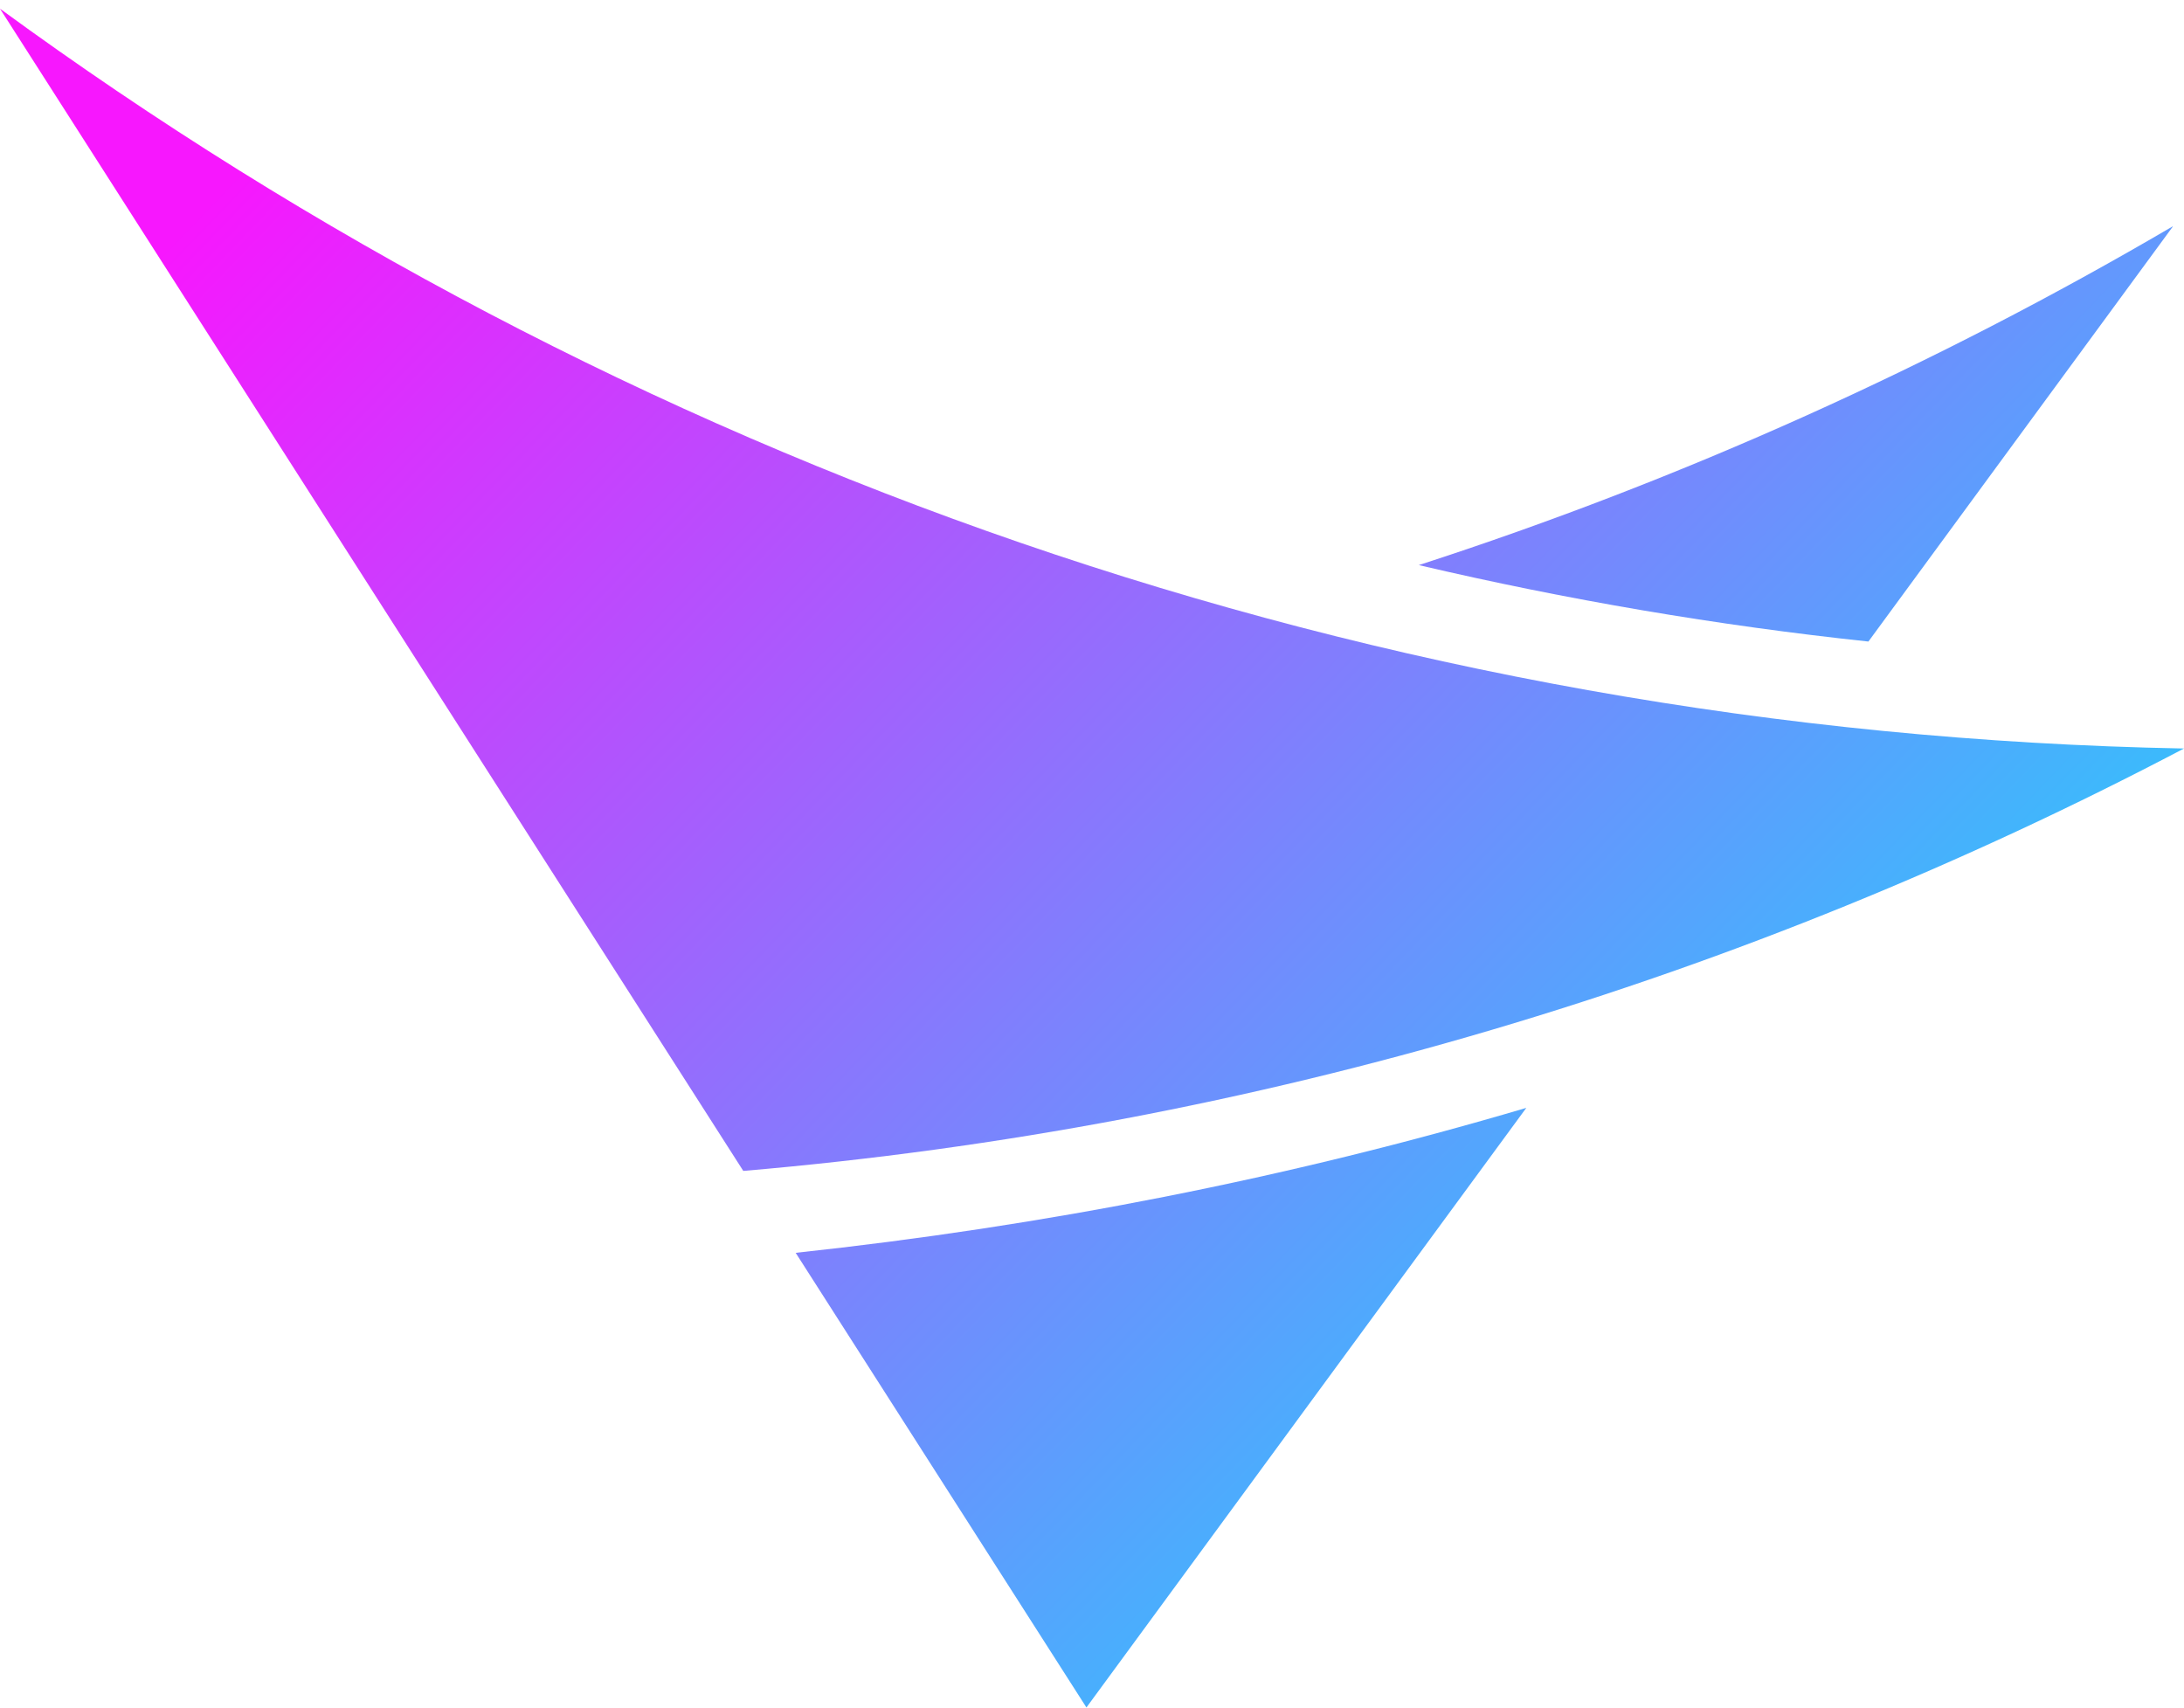 <svg xmlns="http://www.w3.org/2000/svg" width="188" height="147" viewBox="0 0 188 147" fill="none">
  <path d="M0 0.749C53.324 39.739 118.227 63.113 188 64.428C150.181 84.307 108.291 96.999 63.983 100.787L0 0.749Z" fill="url(#paint0_linear_1290_8388)"/>
  <path d="M68.492 107.837L93.521 146.971L131.385 95.36C110.87 101.425 89.82 105.545 68.492 107.837Z" fill="url(#paint1_linear_1290_8388)"/>
  <path d="M160.833 55.221L187.042 19.496L187.013 19.493C166.603 31.451 144.882 41.265 122.13 48.641C134.866 51.627 147.788 53.83 160.833 55.221Z" fill="url(#paint2_linear_1290_8388)"/>
  <defs>
    <linearGradient id="paint0_linear_1290_8388" x1="-0.175" y1="36.189" x2="138.636" y2="169.893" gradientUnits="userSpaceOnUse">
      <stop stop-color="#F717FE"/>
      <stop offset="1" stop-color="#0EE2FC"/>
    </linearGradient>
    <linearGradient id="paint1_linear_1290_8388" x1="-0.175" y1="36.189" x2="138.636" y2="169.893" gradientUnits="userSpaceOnUse">
      <stop stop-color="#F717FE"/>
      <stop offset="1" stop-color="#0EE2FC"/>
    </linearGradient>
    <linearGradient id="paint2_linear_1290_8388" x1="-0.175" y1="36.189" x2="138.636" y2="169.893" gradientUnits="userSpaceOnUse">
      <stop stop-color="#F717FE"/>
      <stop offset="1" stop-color="#0EE2FC"/>
    </linearGradient>
  </defs>
</svg>